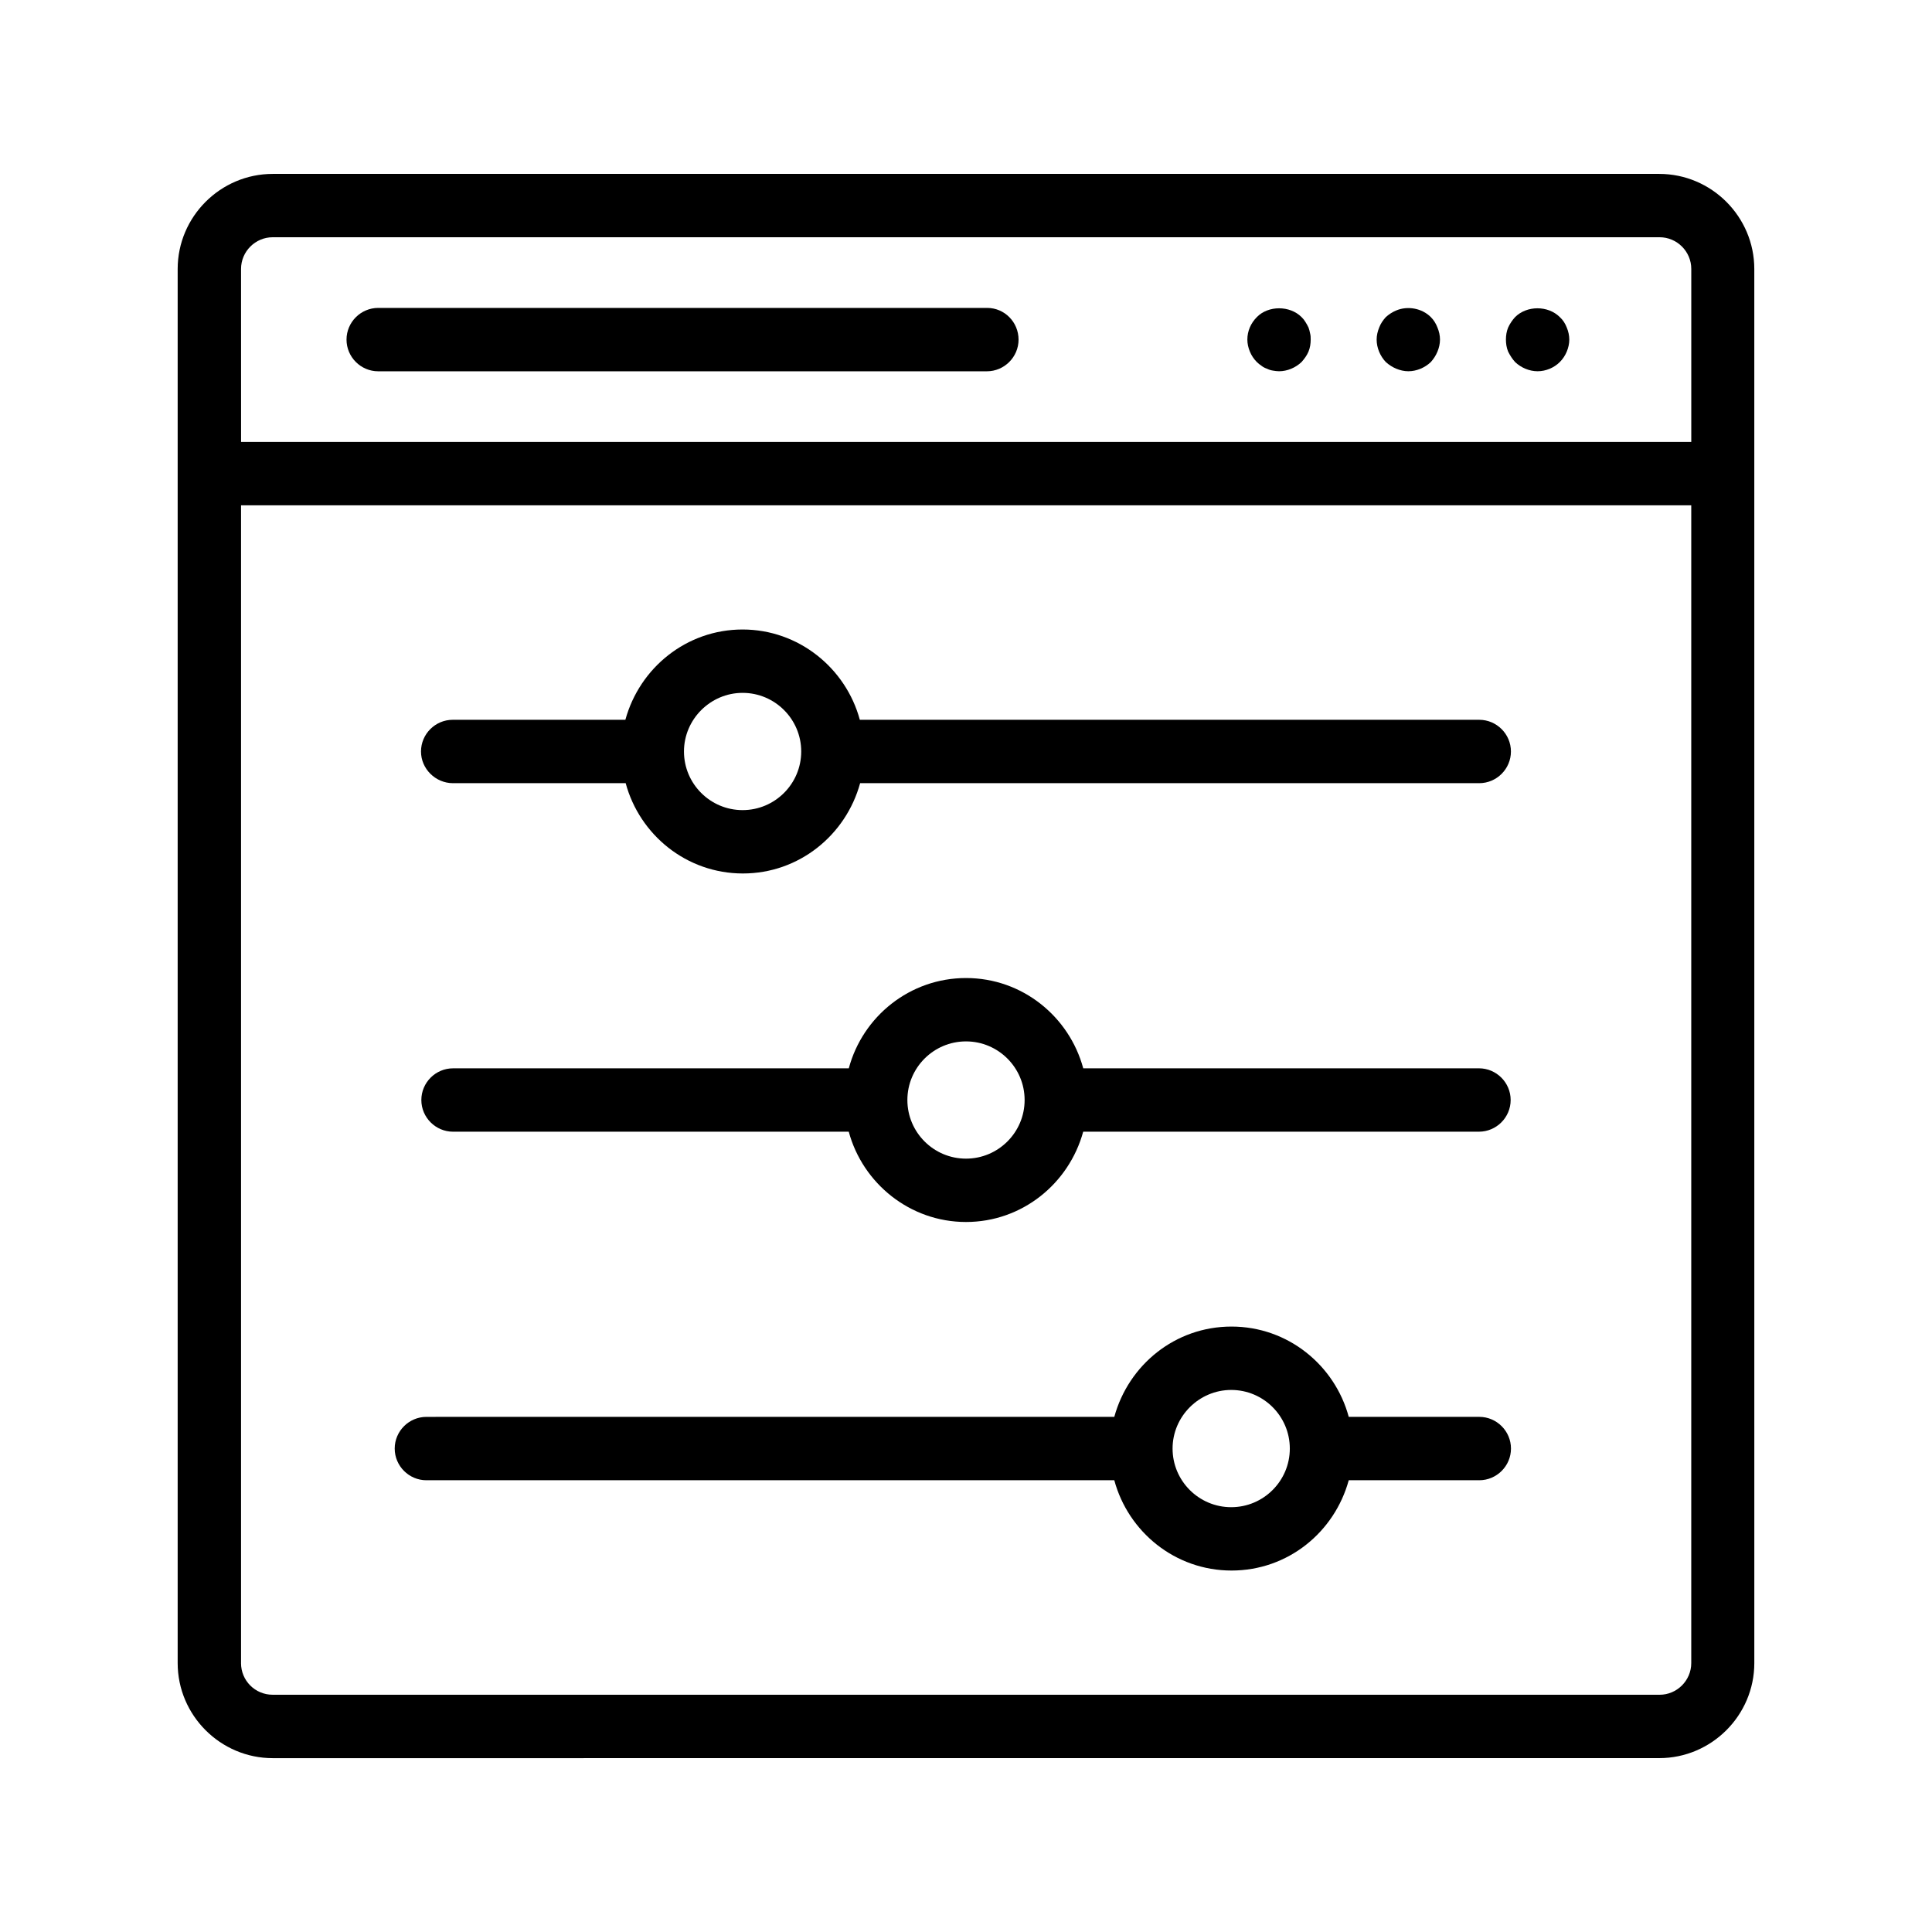 <?xml version="1.0" encoding="UTF-8"?>
<!-- Uploaded to: ICON Repo, www.svgrepo.com, Generator: ICON Repo Mixer Tools -->
<svg fill="#000000" width="800px" height="800px" version="1.1" viewBox="144 144 512 512" xmlns="http://www.w3.org/2000/svg">
 <g>
  <path d="m583.72 609.92c13.855 0 25.191-11.336 25.191-25.191l-0.004-315.21v-54.242c0-13.855-11.336-25.191-25.191-25.191h-367.44c-13.855 0-25.191 11.336-25.191 25.191v369.46c0 13.855 11.336 25.191 25.191 25.191zm-375.84-394.65c0-4.617 3.777-8.398 8.398-8.398h367.53c4.617 0 8.398 3.777 8.398 8.398v45.848l-384.32-0.004zm0 369.46v-306.82h384.32v306.82c0 4.617-3.777 8.398-8.398 8.398l-367.53-0.004c-4.703 0-8.398-3.777-8.398-8.395z"/>
  <path d="m490.77 230.8c-0.25-0.504-0.504-1.008-0.84-1.512-0.25-0.418-0.586-0.84-1.008-1.258-3.106-3.106-8.816-3.106-11.84 0-1.594 1.594-2.519 3.695-2.519 5.961 0 1.09 0.25 2.184 0.672 3.191 0.418 1.008 1.008 1.93 1.848 2.769 0.336 0.336 0.754 0.672 1.258 1.008 0.418 0.336 0.922 0.586 1.426 0.754 0.504 0.25 1.008 0.418 1.594 0.504 0.504 0.082 1.09 0.168 1.594 0.168 2.184 0 4.367-0.922 5.961-2.434 0.754-0.84 1.426-1.762 1.848-2.769 0.418-1.008 0.586-2.098 0.586-3.191 0-0.586 0-1.09-0.168-1.68-0.074-0.504-0.242-1.008-0.41-1.512z"/>
  <path d="m523.18 228.03c-2.352-2.352-6.129-3.023-9.152-1.762-1.008 0.418-1.93 1.008-2.769 1.762-0.754 0.84-1.344 1.68-1.762 2.769-0.418 1.008-0.672 2.098-0.672 3.191 0 2.184 0.922 4.367 2.434 5.961 0.84 0.754 1.762 1.344 2.769 1.762 1.008 0.418 2.098 0.672 3.191 0.672 2.184 0 4.367-0.922 5.961-2.434 0.754-0.84 1.344-1.762 1.762-2.769 0.418-1.008 0.672-2.098 0.672-3.191 0-1.09-0.25-2.184-0.672-3.191-0.418-1.09-1.004-2.012-1.762-2.769z"/>
  <path d="m557.36 228.03c-3.106-3.106-8.734-3.106-11.84 0-0.754 0.84-1.344 1.68-1.848 2.769-0.418 1.008-0.586 2.098-0.586 3.191 0 1.09 0.168 2.184 0.586 3.191 0.504 1.008 1.09 1.93 1.848 2.769 1.594 1.512 3.777 2.434 5.961 2.434 2.184 0 4.367-0.922 5.879-2.434 0.84-0.84 1.426-1.762 1.848-2.769 0.418-1.008 0.672-2.098 0.672-3.191 0-1.09-0.25-2.184-0.672-3.191-0.422-1.09-1.008-2.012-1.848-2.769z"/>
  <path d="m264.05 351.55h45.762c3.695 13.688 16.121 23.93 31.066 23.93 14.863 0 27.289-10.16 31.066-23.93h164.07c4.617 0 8.398-3.777 8.398-8.398 0-4.617-3.777-8.398-8.398-8.398h-164.15c-3.695-13.688-16.207-23.93-31.066-23.93-14.863 0-27.289 10.16-31.066 23.93h-45.762c-4.617 0-8.398 3.777-8.398 8.398-0.004 4.617 3.859 8.398 8.477 8.398zm76.746-23.934c8.566 0 15.535 6.969 15.535 15.535s-6.969 15.535-15.535 15.535c-8.566 0-15.535-6.969-15.535-15.535s7.055-15.535 15.535-15.535z"/>
  <path d="m264.05 443.91h104.88c3.695 13.688 16.207 23.93 31.066 23.93 14.863 0 27.289-10.16 31.066-23.93h104.88c4.617 0 8.398-3.777 8.398-8.398 0-4.617-3.777-8.398-8.398-8.398l-104.87 0.004c-3.695-13.688-16.121-23.93-31.066-23.93-14.863 0-27.375 10.16-31.066 23.93h-104.88c-4.617 0-8.398 3.777-8.398 8.398 0 4.617 3.781 8.395 8.398 8.395zm135.95-23.93c8.566 0 15.535 6.969 15.535 15.535 0 8.566-6.969 15.535-15.535 15.535s-15.535-6.969-15.535-15.535c0-8.566 6.969-15.535 15.535-15.535z"/>
  <path d="m257 536.28h182.3c3.695 13.688 16.121 23.93 31.066 23.93 14.945 0 27.289-10.16 31.066-23.93h34.594c4.617 0 8.398-3.777 8.398-8.398 0-4.617-3.777-8.398-8.398-8.398h-34.594c-3.695-13.688-16.121-23.93-31.066-23.93-14.945 0-27.289 10.16-31.066 23.93l-182.3 0.004c-4.617 0-8.398 3.777-8.398 8.398 0.004 4.617 3.781 8.395 8.398 8.395zm213.28-23.93c8.566 0 15.535 6.969 15.535 15.535 0 8.566-6.969 15.535-15.535 15.535s-15.535-6.969-15.535-15.535c0-8.566 7.055-15.535 15.535-15.535z"/>
  <path d="m405.62 225.6h-161.39c-4.617 0-8.398 3.777-8.398 8.398 0 4.617 3.777 8.398 8.398 8.398h161.3c4.617 0 8.398-3.777 8.398-8.398-0.004-4.621-3.699-8.398-8.316-8.398z"/>
 </g>
</svg>